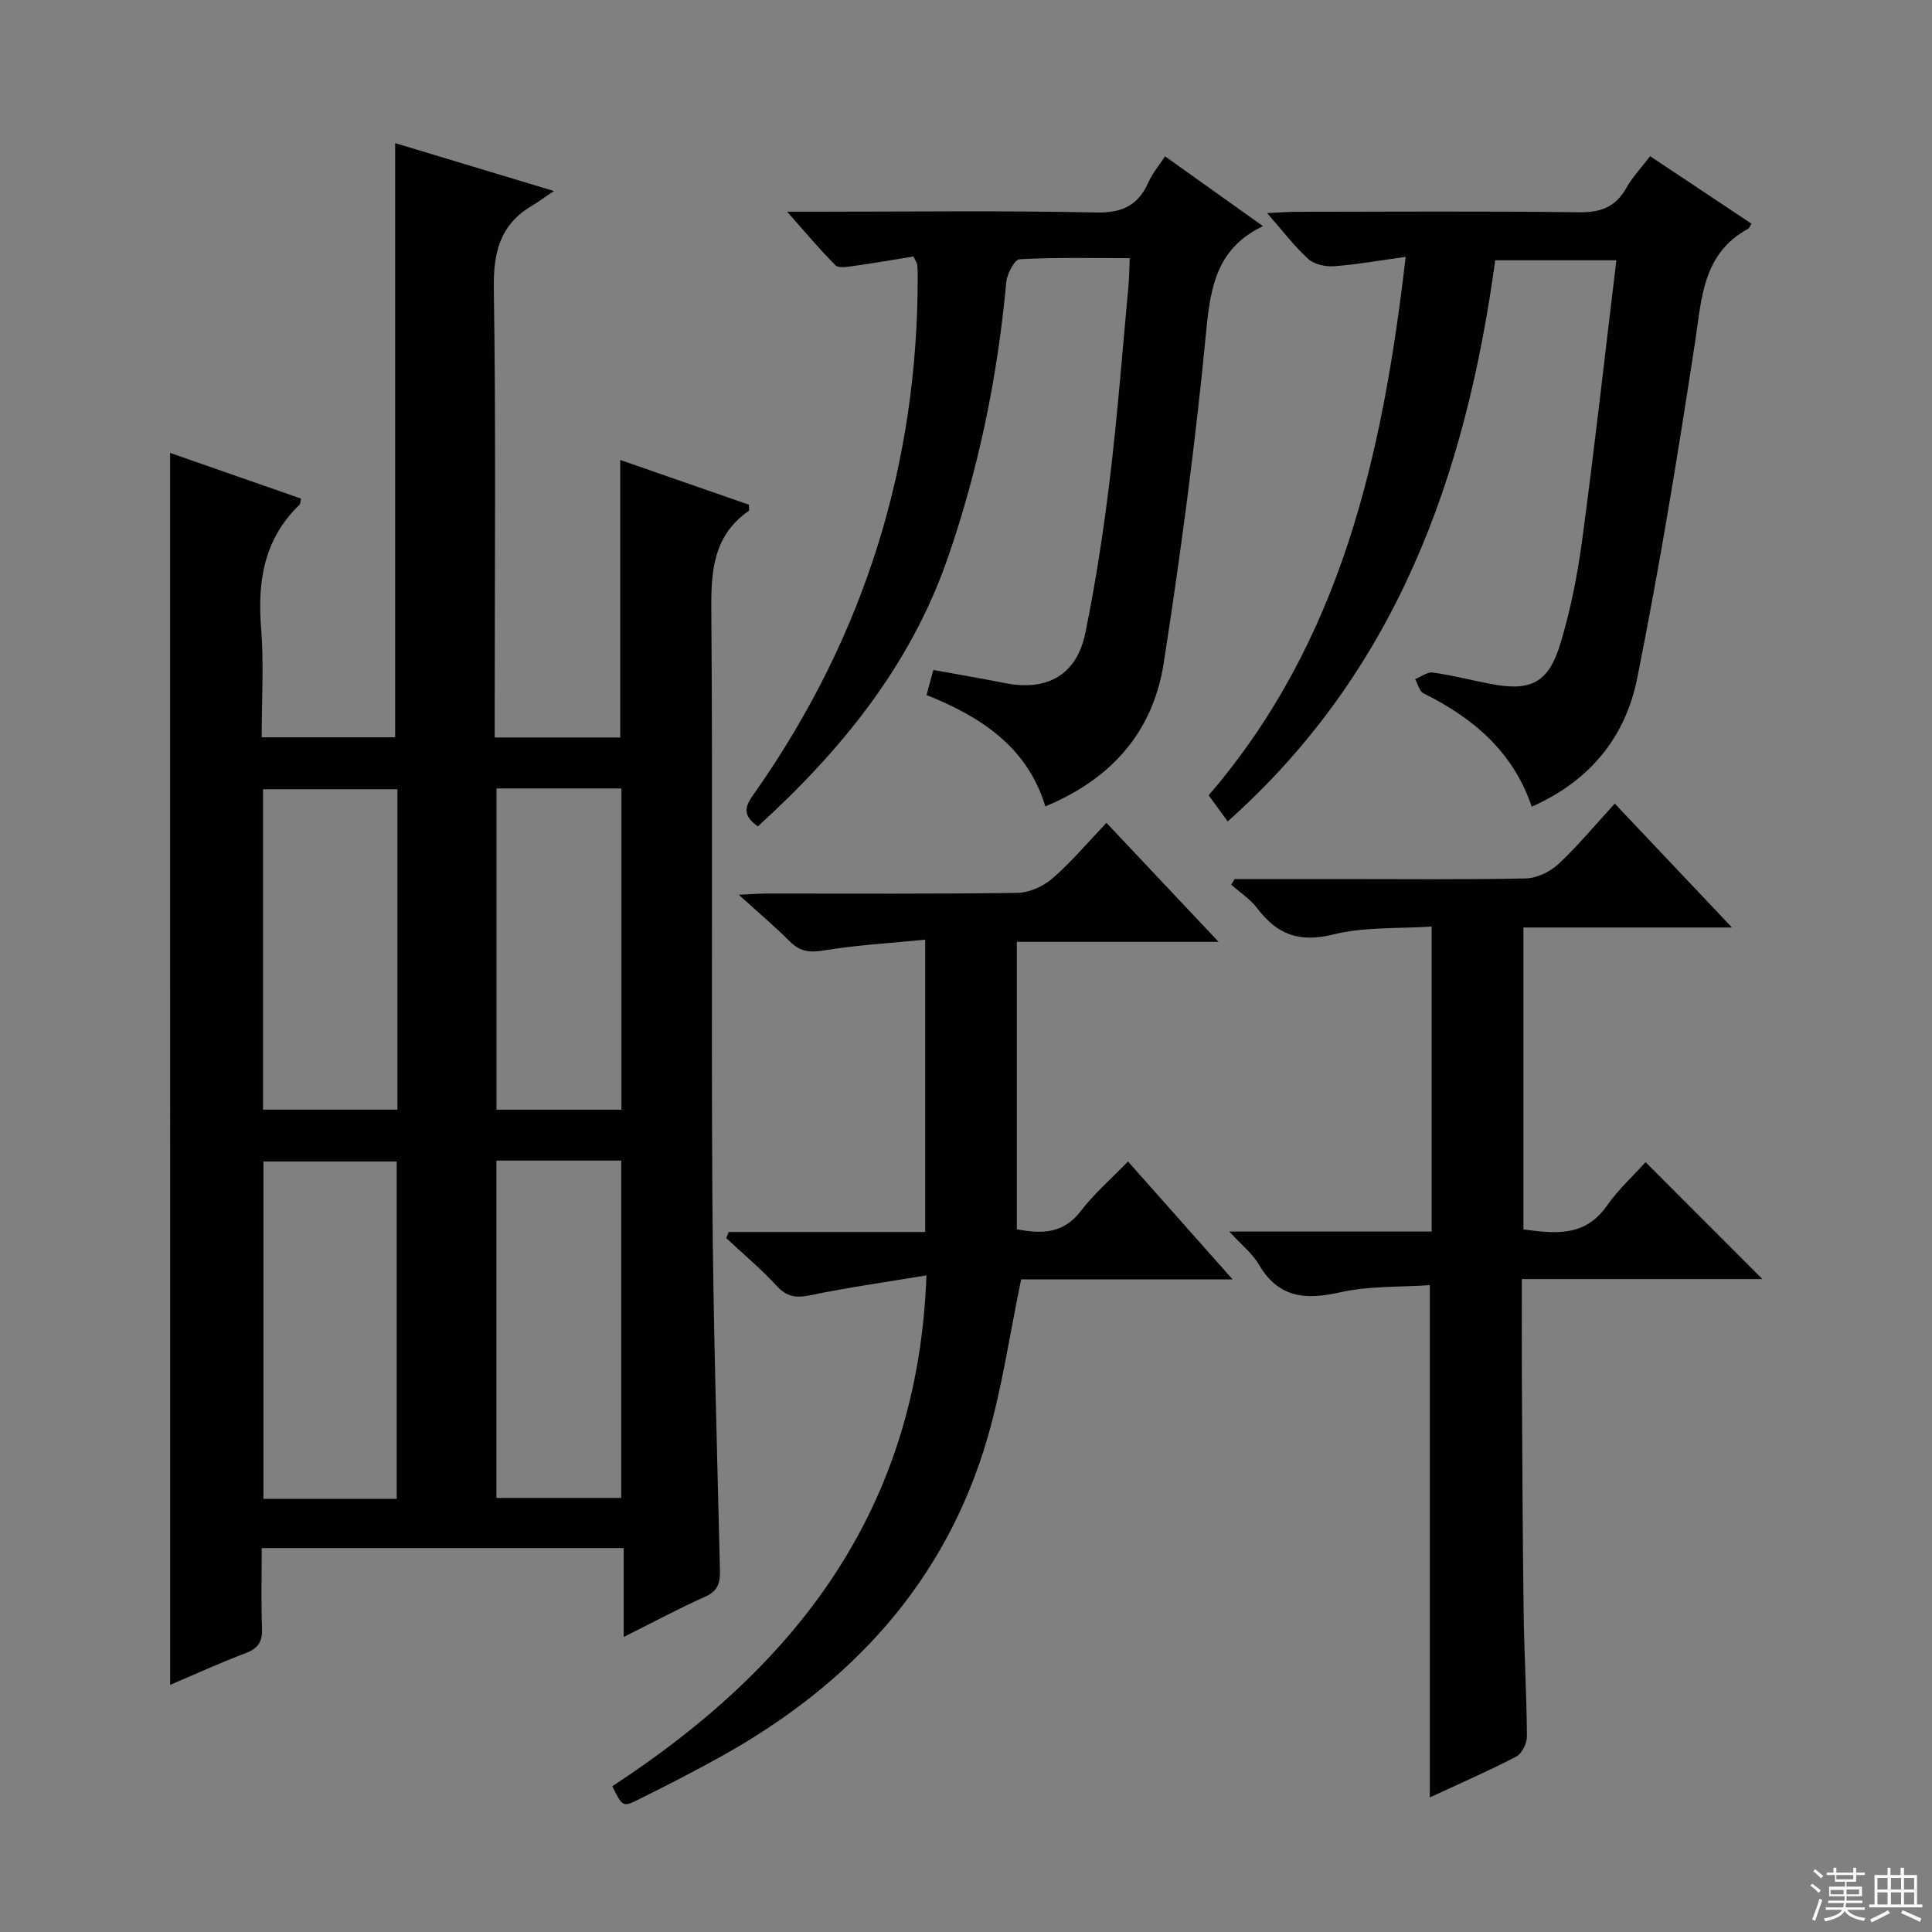 <svg enable-background="new 0 0 400 400" viewBox="0 0 400 400" xmlns="http://www.w3.org/2000/svg"><rect x="0" y="0" width="400" height="400" fill="#808080" stroke="none"/><g fill="#010102"><path d="m35.22 93.77c9.12 3.19 18.13 6.33 27.11 9.46-.16.67-.13 1.1-.34 1.29-7.32 7.06-8.71 15.79-7.93 25.51.59 7.4.12 14.89.12 22.62h27.63c0-40.88 0-81.59 0-123.02 10.22 3.08 20.72 6.25 32.87 9.92-2.1 1.41-3.27 2.29-4.52 3.03-6.63 3.91-8.04 9.67-7.92 17.17.45 28.98.18 57.97.18 86.96v5.98h25.99c0-19.16 0-38.07 0-57.46 8.82 3.07 17.77 6.18 26.63 9.26 0 .69.13 1.18-.02 1.28-7.31 5.1-7.82 12.37-7.75 20.58.33 40.48-.04 80.97.22 121.45.16 25.78.96 51.57 1.57 77.35.06 2.63-.45 4.26-3.07 5.43-5.45 2.43-10.71 5.27-16.86 8.34 0-6.47 0-12.3 0-18.41-25.22 0-49.77 0-74.94 0 0 5.68-.15 11.13.06 16.57.11 2.74-.74 4.18-3.36 5.17-5.24 1.98-10.34 4.32-15.66 6.58-.01-85.25-.01-169.9-.01-255.06zm46.91 216.56c0-23.66 0-46.83 0-69.85-9.53 0-18.59 0-27.59 0v69.85zm.15-80.59c0-22.18 0-44.22 0-66.34-9.44 0-18.63 0-27.82 0v66.34zm20.5 10.55v69.84h25.84c0-23.52 0-46.58 0-69.84-8.74 0-17.15 0-25.84 0zm.01-77.05v66.51h25.87c0-22.26 0-44.26 0-66.51-8.69 0-17.11 0-25.87 0z"/><path d="m254.52 254.98h41.89c0-20.88 0-41.45 0-63.15-6.76.46-13.85.02-20.41 1.65-7.02 1.75-11.62-.02-15.71-5.44-1.43-1.9-3.56-3.26-5.37-4.87.23-.39.46-.78.7-1.17h21.78c12.83 0 25.67.14 38.5-.13 2.29-.05 5.01-1.36 6.72-2.95 4-3.72 7.5-7.97 11.7-12.54 7.96 8.41 15.72 16.62 24.27 25.65-15.06 0-28.96 0-43.18 0v62.51c6.47.84 12.68 1.65 17.26-4.88 2.36-3.37 5.47-6.21 8.03-9.05 8.45 8.45 16.18 16.19 24.19 24.21-16.39 0-32.75 0-49.81 0 0 7.25-.03 14.01.01 20.78.09 16 .15 31.99.36 47.98.11 8.65.63 17.3.68 25.94.01 1.42-1.04 3.56-2.22 4.17-5.88 3.05-11.97 5.7-17.88 8.45 0-35.16 0-70.14 0-106.06-5.97.42-12.51.11-18.67 1.5-7.21 1.63-12.73 1.08-16.74-5.8-1.31-2.24-3.51-3.96-6.1-6.8z"/><path d="m191.81 264.05c-8.53 1.42-16.34 2.51-24.05 4.12-2.93.61-4.84.35-6.94-1.92-3.25-3.53-6.96-6.64-10.47-9.92.17-.42.35-.84.52-1.26h40.68c0-20.28 0-39.84 0-60.52-7.21.72-14.12 1.1-20.91 2.22-2.96.49-4.99.28-7.11-1.85-3.13-3.14-6.53-6-10.58-9.67 2.57-.12 4.14-.25 5.72-.25 17.33-.01 34.65.11 51.98-.14 2.47-.04 5.37-1.36 7.28-3.02 3.88-3.36 7.21-7.35 11.15-11.48 7.74 8.22 15.05 15.97 23.22 24.64-14.68 0-28.07 0-41.78 0v59.51c5.09.96 9.59 1 13.24-3.77 2.71-3.55 6.16-6.53 9.78-10.27 7.14 8.05 14 15.79 21.65 24.41-15.53 0-30.03 0-43.77 0-2.38 11.44-3.93 22.3-6.95 32.74-8.67 29.93-28.29 51.06-55.09 65.99-5.66 3.15-11.43 6.1-17.24 8.98-3.2 1.59-3.28 1.44-5.38-2.77 37.63-24.57 63.29-56.82 65.05-105.77z"/><path d="m291.03 53.18c-5.43.75-10.1 1.59-14.8 1.94-1.77.13-4.1-.36-5.34-1.48-2.9-2.63-5.3-5.82-8.55-9.52 2.63-.12 4.36-.27 6.09-.27 19.5-.02 39-.16 58.49.1 4.5.06 7.56-1.09 9.79-5.03 1.28-2.27 3.13-4.22 4.93-6.58 7.21 4.8 14.1 9.39 20.99 13.98-.33.51-.45.91-.7 1.05-9.43 5.13-9.59 14.32-10.98 23.43-3.55 23.27-7.35 46.53-11.98 69.61-2.61 13.04-10.61 21.62-21.84 26.61-3.81-11.28-12.05-18.37-22.41-23.47-.85-.42-1.17-1.93-1.73-2.94 1.22-.49 2.52-1.53 3.65-1.37 3.94.55 7.81 1.55 11.71 2.31 8.55 1.68 12.24-.06 14.75-8.41 2.09-6.96 3.52-14.18 4.48-21.39 2.56-19.09 4.7-38.23 7.07-57.86-8.67 0-16.84 0-25.08 0-6.08 44.56-20.39 85.01-55.39 116.18-1.45-2-2.7-3.71-3.94-5.41 27.45-31.92 36.02-70.45 40.79-111.48z"/><path d="m156.91 171.09c-4.04-2.76-2.01-5.02-.21-7.59 22.32-32.04 33.42-67.62 33.3-106.68 0-.66-.02-1.33-.1-1.99-.04-.3-.25-.58-.77-1.72-3.92.63-8.08 1.35-12.27 1.94-1.3.18-3.21.54-3.89-.14-3.25-3.22-6.18-6.77-10.01-11.08h6.02c19.32 0 38.65-.25 57.96.16 5.47.12 8.74-1.5 10.87-6.33.78-1.77 2.1-3.3 3.4-5.29 6.79 4.84 13.23 9.42 20.28 14.45-9.35 4.46-10.84 12.21-11.72 21.39-2.22 23.11-5.27 46.16-8.84 69.1-2.24 14.39-11.02 24.07-24.5 29.64-3.71-12.18-13.14-18.48-24.6-23.05.46-1.71.88-3.23 1.41-5.19 5.09.93 9.95 1.75 14.78 2.71 8.78 1.75 14.91-1.65 16.7-10.42 2.15-10.55 3.78-21.24 5.07-31.93 1.59-13.19 2.6-26.45 3.83-39.69.17-1.78.17-3.58.28-5.93-7.89 0-15.36-.19-22.8.22-1.04.06-2.6 3.01-2.76 4.73-1.8 19.59-5.72 38.71-12.18 57.3-7.77 22.31-22.18 39.85-39.25 55.39z"/></g><path d="m374.8 390.4.4-.4c.7.5 1.3 1 1.8 1.4l-.5.5c-.5-.6-1.1-1.1-1.7-1.5zm1 7.3-.6-.3c.5-1.4 1.1-2.8 1.5-4.3.2.1.4.2.6.3-.5 1.3-1 2.8-1.5 4.3zm-.4-10.3.4-.4c.4.3 1 .8 1.7 1.4l-.5.5c-.4-.5-1-1-1.6-1.5zm2.5.3h1.7v-1h.6v1h3.5v-1h.6v1h1.8v.5h-1.8v1.4h-2v1h3.2v2h-3.2v.9h3.3v.5h-3.4c0 .3-.1.6-.1.9h4v.5h-3.7c.7.9 1.9 1.5 3.8 1.7-.1.2-.2.4-.3.6-2.1-.4-3.5-1.1-4-2.1-.4 1-1.8 1.7-4 2.2-.1-.2-.2-.4-.3-.6 2.1-.4 3.4-1 3.8-1.8h-3.4v-.5h3.6c.1-.3.1-.6.2-.9h-3.3v-.5h3.4c0-.3 0-.6 0-.9h-3.2v-2h3.3v-1h-2.1v-1.4h-1.7v-.5zm1.1 3.5v1h2.7c0-.3 0-.4 0-.4 0-.1 0-.2 0-.2 0-.1 0-.2 0-.3h-2.7zm1.2-3v.9h3.5v-.9zm4.7 3h-2.6v.6.4h2.6z" fill="#fbfcfa"/><path d="m393.6 386.7h.6v1.5h2.7v6.1h1.1v.6h-11v-.6h1.1v-6.1h2.7v-1.5h.6v1.5h2.1v-1.5zm-2.7 8.8.4.6c-1.2.6-2.5 1.3-3.8 1.9-.1-.2-.2-.4-.3-.6 1.2-.6 2.5-1.2 3.7-1.9zm-2.2-6.7v2.4h2.1v-2.4zm0 3v2.5h2.1v-2.5zm2.8-3v2.4h2.1v-2.4zm0 3v2.5h2.1v-2.5zm6 6.1c-1.4-.7-2.7-1.3-3.9-1.8l.3-.6c1.5.6 2.7 1.2 3.9 1.7zm-1.2-9.1h-2.1v2.4h2.1zm-2.1 3v2.5h2.1v-2.5z" fill="#fbfcfa"/></svg>